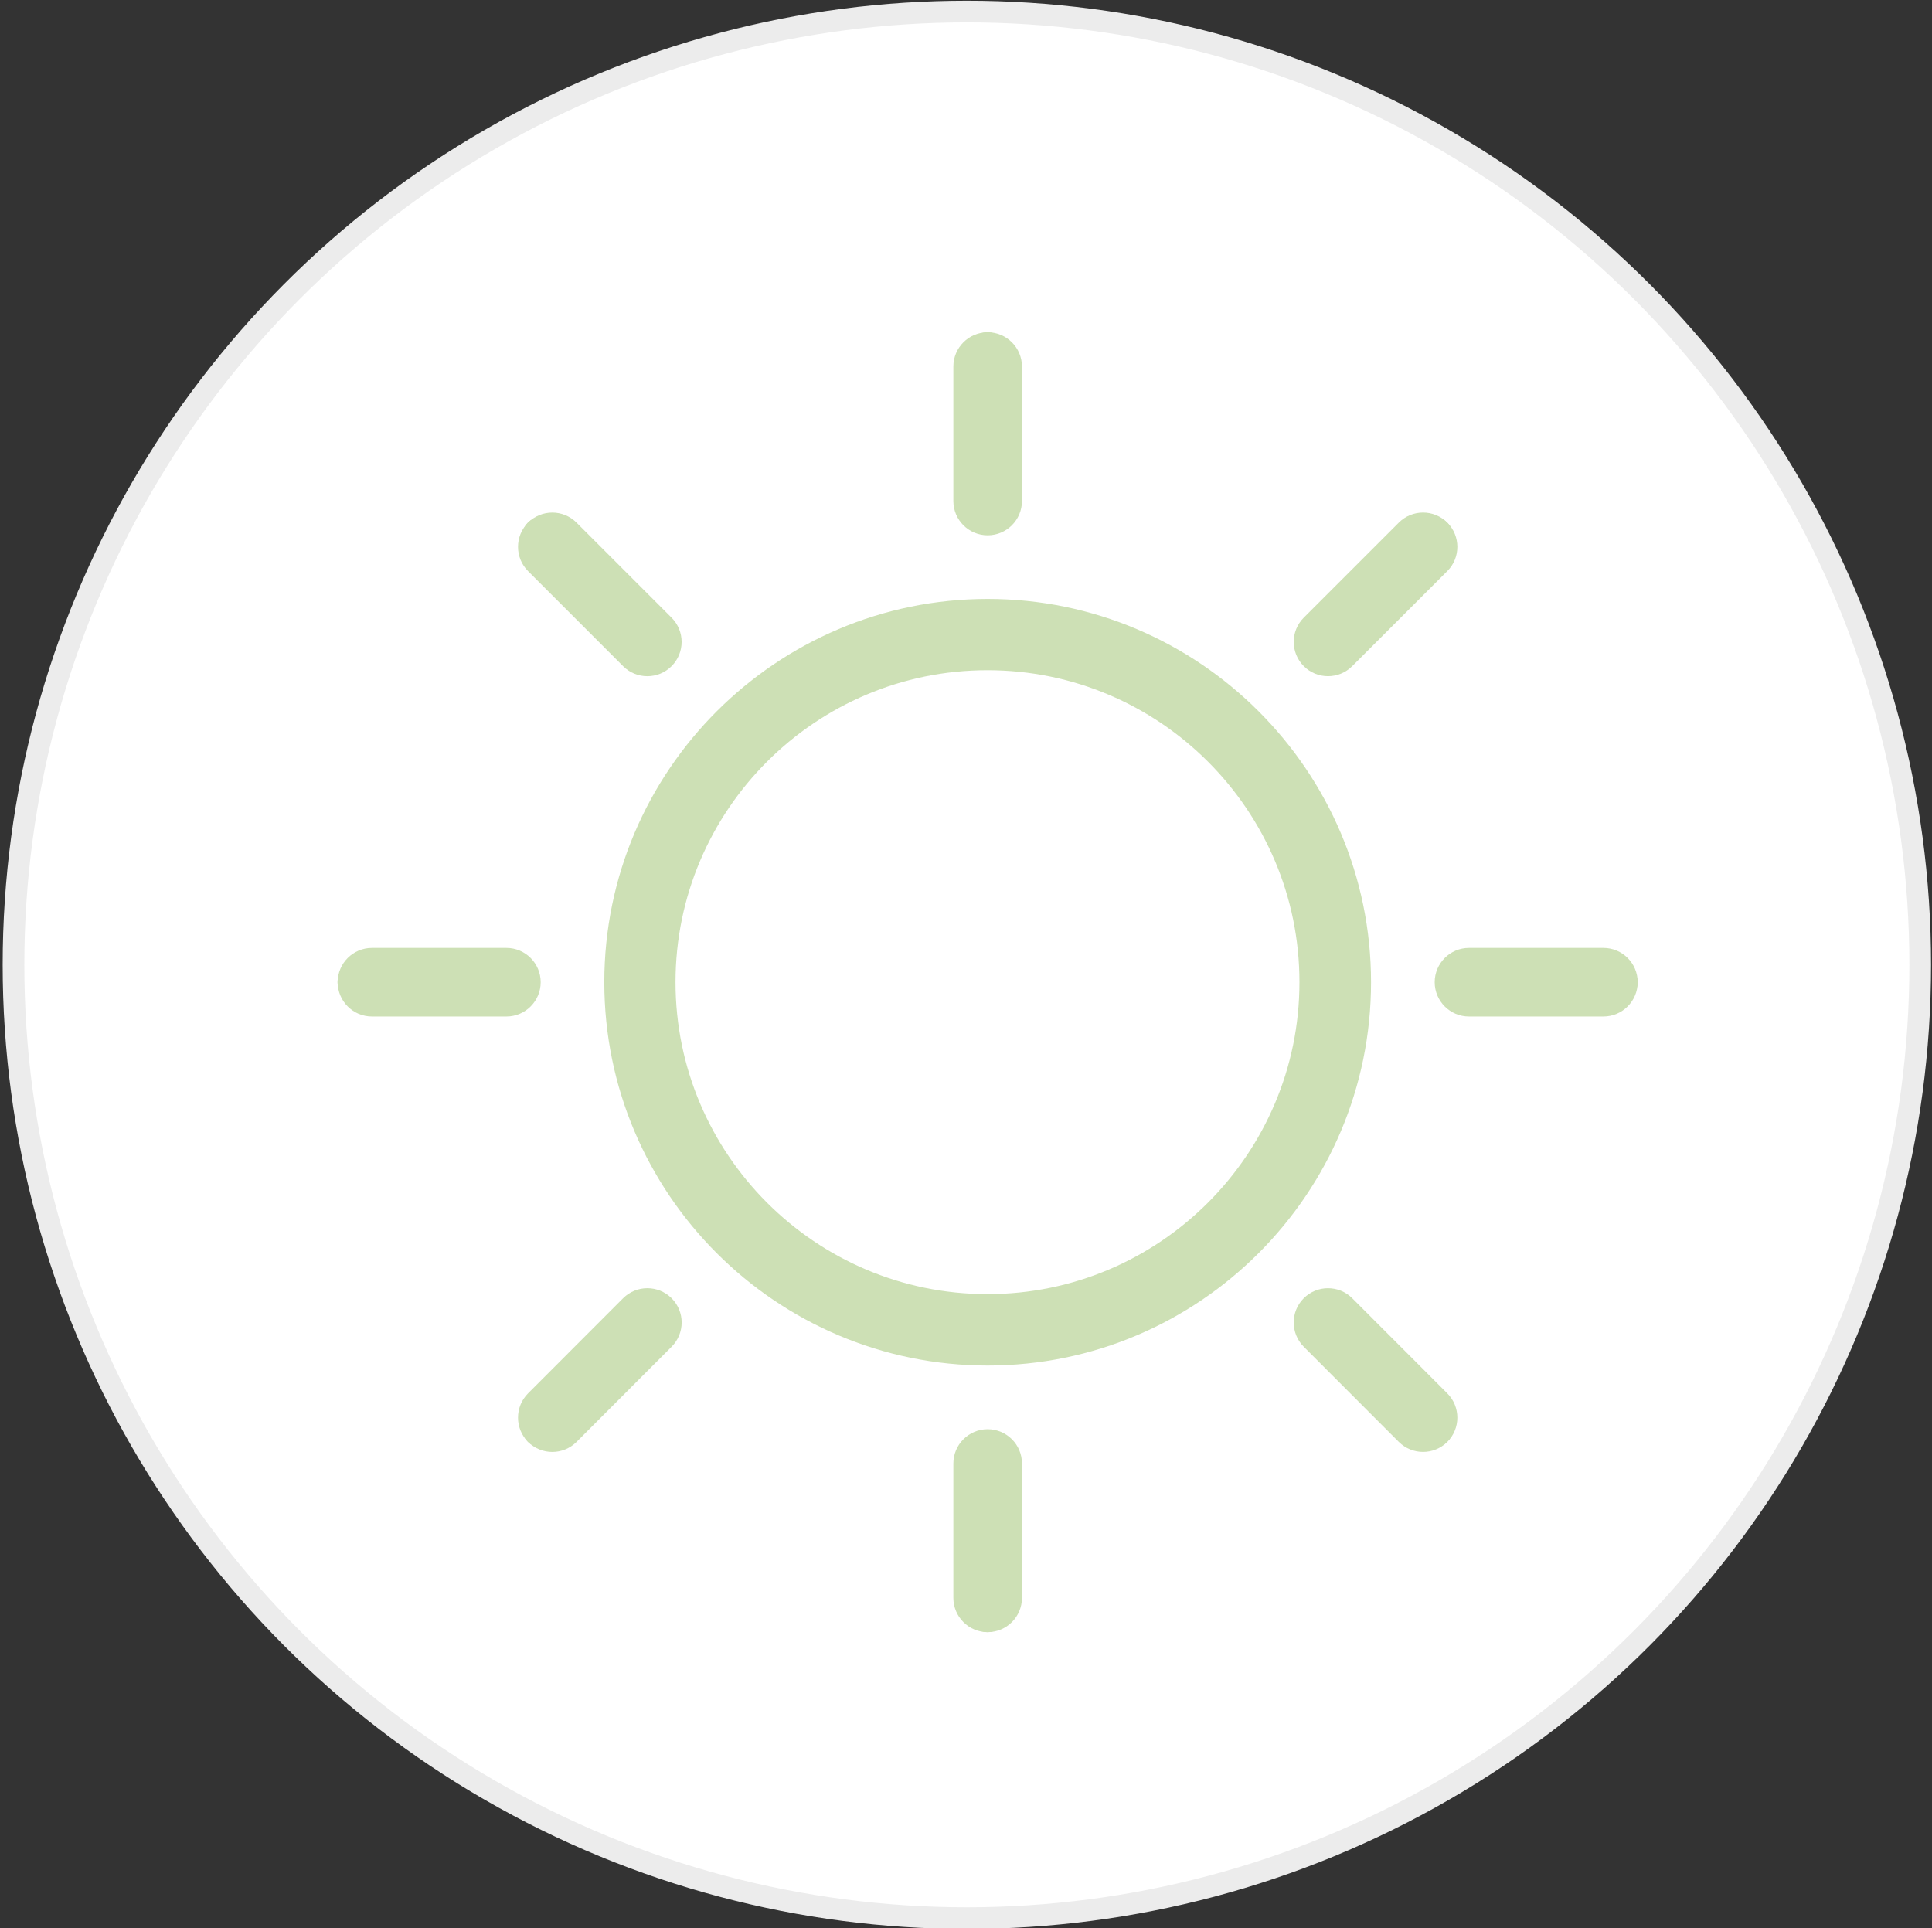 <?xml version="1.0" encoding="utf-8"?>
<!-- Generator: Adobe Illustrator 15.1.0, SVG Export Plug-In . SVG Version: 6.00 Build 0)  -->
<!DOCTYPE svg PUBLIC "-//W3C//DTD SVG 1.1//EN" "http://www.w3.org/Graphics/SVG/1.1/DTD/svg11.dtd">
<svg version="1.1" xmlns="http://www.w3.org/2000/svg" xmlns:xlink="http://www.w3.org/1999/xlink" x="0px" y="0px"
	 width="89.167px" height="89px" viewBox="0 0 89.167 89" enable-background="new 0 0 89.167 89" xml:space="preserve">
<rect x="0" y="0" width="89.167" height="89" fill="#333333" stroke="none"/>
<g id="Ebene_1">
	<circle fill="#FFFFFF" stroke="#ECECEC" cx="44.623" cy="44.533" r="44"/>
	<path display="none" fill="#CDE0B5" d="M63.801,40.805c-1.942,0-3.791,0.651-5.388,1.849c-0.457-9.498-3.592-17.418-8.092-21.417
		c9.97,2.384,17.593,10.869,18.674,21.277C67.442,41.407,65.666,40.805,63.801,40.805 M51.017,40.805
		c-1.919,0-3.744,0.637-5.328,1.806V20.907c5.619,1.815,10.004,10.67,10.588,21.655C54.709,41.426,52.907,40.805,51.017,40.805
		 M38.23,40.805c-1.891,0-3.692,0.621-5.261,1.758c0.585-10.985,4.97-19.84,10.589-21.655v21.703
		C41.974,41.442,40.148,40.805,38.23,40.805 M25.445,40.805c-1.865,0-3.642,0.603-5.194,1.71
		c1.081-10.408,8.705-18.895,18.673-21.277c-4.498,3.999-7.634,11.919-8.091,21.417C29.236,41.456,27.387,40.805,25.445,40.805
		 M45.688,66.375c0,2.938-2.39,5.328-5.328,5.328c-1.875,0-3.635-1.008-4.592-2.63c-0.203-0.345-0.208-0.757-0.012-1.101
		c0.093-0.159,0.365-0.532,0.92-0.532c0.381,0,0.722,0.176,0.868,0.448c0.561,1.037,1.64,1.683,2.816,1.683
		c1.763,0,3.197-1.435,3.197-3.196v-5.326h2.13V66.375z M45.842,18.461c-0.052-0.009-0.099-0.031-0.153-0.031v-2.131
		c0-0.589-0.478-1.065-1.065-1.065c-0.588,0-1.065,0.477-1.065,1.065v2.131c-0.055,0-0.102,0.022-0.154,0.031
		C29.281,19.1,17.987,30.786,17.987,45.065v2.131c0,0.591,0.477,1.065,1.065,1.065c0.588,0,1.066-0.477,1.066-1.065v-1.719
		c1.47-1.637,3.345-2.542,5.327-2.542s3.857,0.905,5.327,2.542v1.719c0,0.591,0.478,1.065,1.066,1.065s1.065-0.477,1.065-1.065
		v-1.719c1.47-1.637,3.346-2.542,5.327-2.542c1.982,0,3.857,0.905,5.328,2.542v9.178h-1.066c-0.588,0-1.065,0.478-1.065,1.065
		s0.477,1.064,1.065,1.064h1.066v2.131h-2.131v7.457c0,0.59-0.479,1.066-1.066,1.066c-0.392,0-0.752-0.217-0.939-0.564
		c-0.521-0.967-1.572-1.566-2.745-1.566c-1.159,0-2.195,0.601-2.769,1.607c-0.581,1.016-0.571,2.229,0.027,3.239
		c1.338,2.269,3.801,3.677,6.426,3.677c4.113,0,7.458-3.347,7.458-7.459v-7.457h-2.131V45.478c1.471-1.637,3.346-2.542,5.328-2.542
		c1.981,0,3.856,0.905,5.326,2.542v1.719c0,0.59,0.477,1.066,1.066,1.066c0.588,0,1.064-0.477,1.064-1.066v-1.719
		c1.471-1.637,3.346-2.542,5.327-2.542s3.856,0.905,5.328,2.542v1.719c0,0.59,0.478,1.066,1.065,1.066s1.064-0.477,1.064-1.066
		v-2.131C71.259,30.786,59.966,19.1,45.842,18.461"/>
</g>
<g id="Capa_1">
	<g>
		<path fill="#CDE0B5" d="M45.575,61.454c-8.889,0-16.12-7.231-16.12-16.12c0-8.891,7.231-16.122,16.12-16.122
			c8.889,0,16.12,7.232,16.12,16.122C61.696,54.222,54.464,61.454,45.575,61.454z M45.575,30.934c-7.938,0-14.398,6.459-14.398,14.4
			c0,7.938,6.459,14.398,14.398,14.398c7.939,0,14.398-6.46,14.398-14.398C59.975,37.393,53.515,30.934,45.575,30.934z"/>
		<g>
			<path fill="#CDE0B5" d="M45.575,23.911c-0.475,0-0.861-0.385-0.861-0.861v-6.855c0-0.475,0.386-0.861,0.861-0.861
				s0.861,0.386,0.861,0.861v6.855C46.436,23.527,46.052,23.911,45.575,23.911z"/>
			<path fill="#CDE0B5" d="M45.575,75.333c-0.475,0-0.861-0.386-0.861-0.861v-6.855c0-0.475,0.386-0.86,0.861-0.86
				s0.861,0.386,0.861,0.86v6.855C46.436,74.948,46.052,75.333,45.575,75.333z"/>
		</g>
		<g>
			<path fill="#CDE0B5" d="M23.293,46.195h-6.855c-0.475,0-0.861-0.386-0.861-0.861s0.386-0.861,0.861-0.861h6.854
				c0.475,0,0.861,0.386,0.861,0.861S23.768,46.195,23.293,46.195z"/>
			<path fill="#CDE0B5" d="M74.714,46.195h-6.855c-0.476,0-0.861-0.386-0.861-0.861s0.386-0.861,0.861-0.861h6.855
				c0.476,0,0.861,0.386,0.861,0.861S75.189,46.195,74.714,46.195z"/>
		</g>
		<g>
			<path fill="#CDE0B5" d="M29.822,30.434c-0.221,0-0.441-0.084-0.61-0.251l-4.848-4.845c-0.335-0.335-0.335-0.881,0-1.217
				c0.336-0.335,0.882-0.335,1.217,0l4.848,4.845c0.336,0.335,0.336,0.881,0,1.217C30.262,30.352,30.042,30.434,29.822,30.434z"/>
			<path fill="#CDE0B5" d="M66.182,66.799c-0.221,0-0.441-0.085-0.609-0.251l-4.849-4.851c-0.336-0.336-0.336-0.881,0-1.217
				s0.882-0.336,1.217,0l4.849,4.85c0.336,0.336,0.336,0.882,0,1.218C66.622,66.714,66.401,66.799,66.182,66.799z"/>
		</g>
		<g>
			<path fill="#CDE0B5" d="M24.974,66.799c-0.221,0-0.441-0.085-0.61-0.251c-0.335-0.336-0.335-0.882,0-1.218l4.848-4.85
				c0.336-0.336,0.882-0.336,1.217,0c0.336,0.336,0.336,0.881,0,1.217l-4.848,4.851C25.413,66.714,25.192,66.799,24.974,66.799z"/>
			<path fill="#CDE0B5" d="M61.333,30.434c-0.221,0-0.44-0.084-0.609-0.251c-0.336-0.335-0.336-0.881,0-1.217l4.849-4.845
				c0.335-0.335,0.881-0.335,1.217,0c0.336,0.336,0.336,0.882,0,1.217l-4.849,4.845C61.774,30.352,61.554,30.434,61.333,30.434z"/>
		</g>
	</g>
	<g>
		<g>
			<path fill="#CDE0B5" d="M45.583,24.707c0.874,0,1.583-0.709,1.583-1.583v-6.206c0-0.874-0.709-1.583-1.583-1.583
				c-0.874,0-1.583,0.709-1.583,1.583v6.206C44,23.998,44.709,24.707,45.583,24.707z"/>
			<path fill="#CDE0B5" d="M45.583,65.967c-0.874,0-1.583,0.709-1.583,1.583v6.201c0,0.874,0.709,1.583,1.583,1.583
				c0.874,0,1.583-0.709,1.583-1.583V67.55C47.166,66.676,46.458,65.967,45.583,65.967z"/>
			<path fill="#CDE0B5" d="M28.757,30.747c0.309,0.31,0.714,0.464,1.119,0.464c0.405,0,0.81-0.154,1.119-0.464
				c0.618-0.618,0.618-1.62,0-2.238l-4.386-4.387c-0.618-0.618-1.62-0.618-2.238,0s-0.618,1.62,0,2.238L28.757,30.747z"/>
			<path fill="#CDE0B5" d="M62.41,59.922c-0.618-0.617-1.62-0.617-2.239,0c-0.617,0.617-0.617,1.619,0,2.238l4.387,4.392
				c0.31,0.309,0.715,0.463,1.12,0.463s0.81-0.154,1.119-0.463c0.618-0.617,0.618-1.619,0.001-2.238L62.41,59.922z"/>
			<path fill="#CDE0B5" d="M24.954,45.335c0-0.874-0.709-1.583-1.583-1.583h-6.204c-0.874,0-1.583,0.709-1.583,1.583
				c0,0.873,0.709,1.583,1.583,1.583h6.204C24.245,46.918,24.954,46.208,24.954,45.335z"/>
			<path fill="#CDE0B5" d="M74.001,43.752h-6.204c-0.873,0-1.582,0.709-1.582,1.583c0,0.873,0.709,1.583,1.582,1.583h6.204
				c0.874,0,1.583-0.71,1.583-1.583C75.584,44.461,74.876,43.752,74.001,43.752z"/>
			<path fill="#CDE0B5" d="M28.757,59.922l-4.387,4.392c-0.617,0.619-0.617,1.621,0.001,2.239c0.309,0.309,0.714,0.463,1.119,0.463
				c0.405,0,0.811-0.154,1.12-0.464l4.387-4.392c0.618-0.618,0.618-1.62,0-2.238C30.376,59.304,29.375,59.305,28.757,59.922z"/>
			<path fill="#CDE0B5" d="M61.29,31.21c0.405,0,0.81-0.154,1.119-0.464l4.388-4.387c0.618-0.618,0.618-1.62,0-2.238
				s-1.62-0.618-2.238,0l-4.387,4.387c-0.618,0.618-0.618,1.62,0,2.238C60.48,31.056,60.886,31.21,61.29,31.21z"/>
			<path fill="#CDE0B5" d="M45.584,27.644c-9.757,0-17.694,7.936-17.694,17.691c0,9.756,7.937,17.693,17.694,17.693
				s17.693-7.938,17.693-17.693C63.277,35.58,55.341,27.644,45.584,27.644z M45.584,59.864c-8.012,0-14.528-6.518-14.528-14.528
				c0-8.01,6.517-14.526,14.528-14.526c8.011,0,14.528,6.517,14.528,14.526C60.112,53.346,53.595,59.864,45.584,59.864z"/>
		</g>
	</g>
	<g>
		<g>
			<path fill="#CDE0B5" d="M-51.208-46.282h-8.1c-1.055,0-1.872,0.82-1.872,1.873s0.817,1.902,1.872,1.902h8.1
				c1.055,0,1.872-0.85,1.872-1.902S-50.153-46.282-51.208-46.282z"/>
			<path fill="#CDE0B5" d="M-63.834-57.136l5.717-5.787c0.729-0.741,0.757-1.844,0-2.657c-0.708-0.755-1.876-0.784-2.654,0
				l-5.717,5.787c-0.729,0.74-0.783,1.873,0,2.657C-65.773-56.425-64.544-56.417-63.834-57.136z"/>
			<path fill="#CDE0B5" d="M-63.834-31.58c-0.783-0.784-1.974-0.784-2.654,0c-0.783,0.683-0.733,1.924,0,2.657l5.717,5.714
				c0.579,0.719,2.077,0.719,2.654,0c0.784-0.675,0.783-1.873,0-2.649L-63.834-31.58z"/>
			<path fill="#CDE0B5" d="M-79.319-62.443c1.055,0,1.906-0.821,1.906-1.874v-8.168c0-1.053-0.851-1.873-1.906-1.873
				c-1.055,0-1.872,0.82-1.872,1.873v8.168C-81.19-63.264-80.374-62.443-79.319-62.443z"/>
			<path fill="#CDE0B5" d="M-79.319-26.272c-1.055,0-1.872,0.82-1.872,1.873v8.168c0,0.987,0.817,1.873,1.872,1.873
				c1.055,0,1.906-0.886,1.906-1.938v-8.103C-77.413-25.452-78.264-26.272-79.319-26.272z"/>
			<path fill="#CDE0B5" d="M-69.041-54.689c-2.842-2.839-6.262-4.284-10.278-4.284s-7.454,1.43-10.312,4.284
				c-2.825,2.824-4.254,6.266-4.254,10.281c0,4.015,1.413,7.471,4.254,10.31c2.842,2.847,6.296,4.255,10.312,4.255
				s7.453-1.431,10.278-4.255c2.858-2.854,4.288-6.295,4.288-10.31C-64.753-48.424-66.199-51.843-69.041-54.689z M-71.662-36.749
				c-2.109,2.105-4.662,3.165-7.657,3.165c-2.96,0-5.513-1.06-7.624-3.165c-2.109-2.113-3.165-4.669-3.165-7.66
				c0-2.962,1.056-5.511,3.165-7.624c2.11-2.113,4.663-3.166,7.624-3.166c2.995,0,5.547,1.053,7.657,3.166
				c2.11,2.113,3.166,4.661,3.166,7.624C-68.496-41.417-69.552-38.862-71.662-36.749z"/>
			<path fill="#CDE0B5" d="M-94.702-57.136c0.375,0.37,0.817,0.544,1.328,0.544c0.442,0,0.884-0.174,1.327-0.544
				c0.68-0.784,0.68-1.975,0-2.657l-5.786-5.787c-0.68-0.675-1.974-0.675-2.654,0c-0.783,0.784-0.733,1.924,0,2.657L-94.702-57.136z
				"/>
			<path fill="#CDE0B5" d="M-94.77-31.58l-5.718,5.722c-0.782,0.776-0.782,1.938,0,2.723c0.715,0.711,1.94,0.711,2.655,0
				l5.786-5.787c0.733-0.733,0.68-1.975,0-2.657C-92.83-32.364-93.987-32.364-94.77-31.58z"/>
			<path fill="#CDE0B5" d="M-97.356-44.409c0-1.053-0.817-1.873-1.872-1.873h-8.168c-1.055,0-1.872,0.82-1.872,1.873
				s0.816,1.902,1.872,1.902h8.168C-98.173-42.506-97.356-43.356-97.356-44.409z"/>
		</g>
	</g>
	<g>
		<path fill="#CDE0B5" d="M8.283-145.591c-8.889,0-16.119-7.231-16.119-16.12c0-8.891,7.23-16.122,16.119-16.122
			c8.89,0,16.12,7.232,16.12,16.122C24.405-152.823,17.173-145.591,8.283-145.591z M8.283-176.111
			c-7.938,0-14.397,6.459-14.397,14.4c0,7.938,6.46,14.398,14.397,14.398c7.939,0,14.398-6.46,14.398-14.398
			C22.684-169.652,16.224-176.111,8.283-176.111z"/>
		<g>
			<path fill="#CDE0B5" d="M8.283-183.134c-0.475,0-0.86-0.385-0.86-0.861v-6.855c0-0.475,0.386-0.861,0.86-0.861
				c0.476,0,0.861,0.386,0.861,0.861v6.855C9.145-183.518,8.761-183.134,8.283-183.134z"/>
			<path fill="#CDE0B5" d="M8.283-131.711c-0.475,0-0.86-0.386-0.86-0.861v-6.855c0-0.475,0.386-0.86,0.86-0.86
				c0.476,0,0.861,0.386,0.861,0.86v6.855C9.145-132.097,8.761-131.711,8.283-131.711z"/>
		</g>
		<g>
			<path fill="#CDE0B5" d="M-13.998-160.85h-6.855c-0.475,0-0.861-0.386-0.861-0.861s0.386-0.861,0.861-0.861H-14
				c0.475,0,0.861,0.386,0.861,0.861S-13.523-160.85-13.998-160.85z"/>
			<path fill="#CDE0B5" d="M37.423-160.85h-6.855c-0.476,0-0.861-0.386-0.861-0.861s0.386-0.861,0.861-0.861h6.855
				c0.476,0,0.861,0.386,0.861,0.861S37.898-160.85,37.423-160.85z"/>
		</g>
		<g>
			<path fill="#CDE0B5" d="M-7.469-176.611c-0.221,0-0.441-0.084-0.61-0.251l-4.848-4.845c-0.335-0.335-0.335-0.881,0-1.217
				c0.336-0.335,0.882-0.335,1.217,0l4.848,4.845c0.336,0.335,0.336,0.881,0,1.217C-7.029-176.693-7.249-176.611-7.469-176.611z"/>
			<path fill="#CDE0B5" d="M28.891-140.246c-0.221,0-0.441-0.085-0.609-0.251l-4.849-4.851c-0.336-0.336-0.336-0.881,0-1.217
				s0.882-0.336,1.217,0l4.849,4.85c0.336,0.336,0.336,0.882,0,1.218C29.331-140.331,29.11-140.246,28.891-140.246z"/>
		</g>
		<g>
			<path fill="#CDE0B5" d="M-12.317-140.246c-0.221,0-0.441-0.085-0.61-0.251c-0.335-0.336-0.335-0.882,0-1.218l4.848-4.85
				c0.336-0.336,0.882-0.336,1.217,0c0.336,0.336,0.336,0.881,0,1.217l-4.848,4.851C-11.878-140.331-12.099-140.246-12.317-140.246z
				"/>
			<path fill="#CDE0B5" d="M24.042-176.611c-0.221,0-0.44-0.084-0.609-0.251c-0.336-0.335-0.336-0.881,0-1.217l4.849-4.845
				c0.335-0.335,0.881-0.335,1.217,0c0.336,0.336,0.336,0.882,0,1.217l-4.849,4.845C24.483-176.693,24.263-176.611,24.042-176.611z"
				/>
		</g>
	</g>
</g>
</svg>
